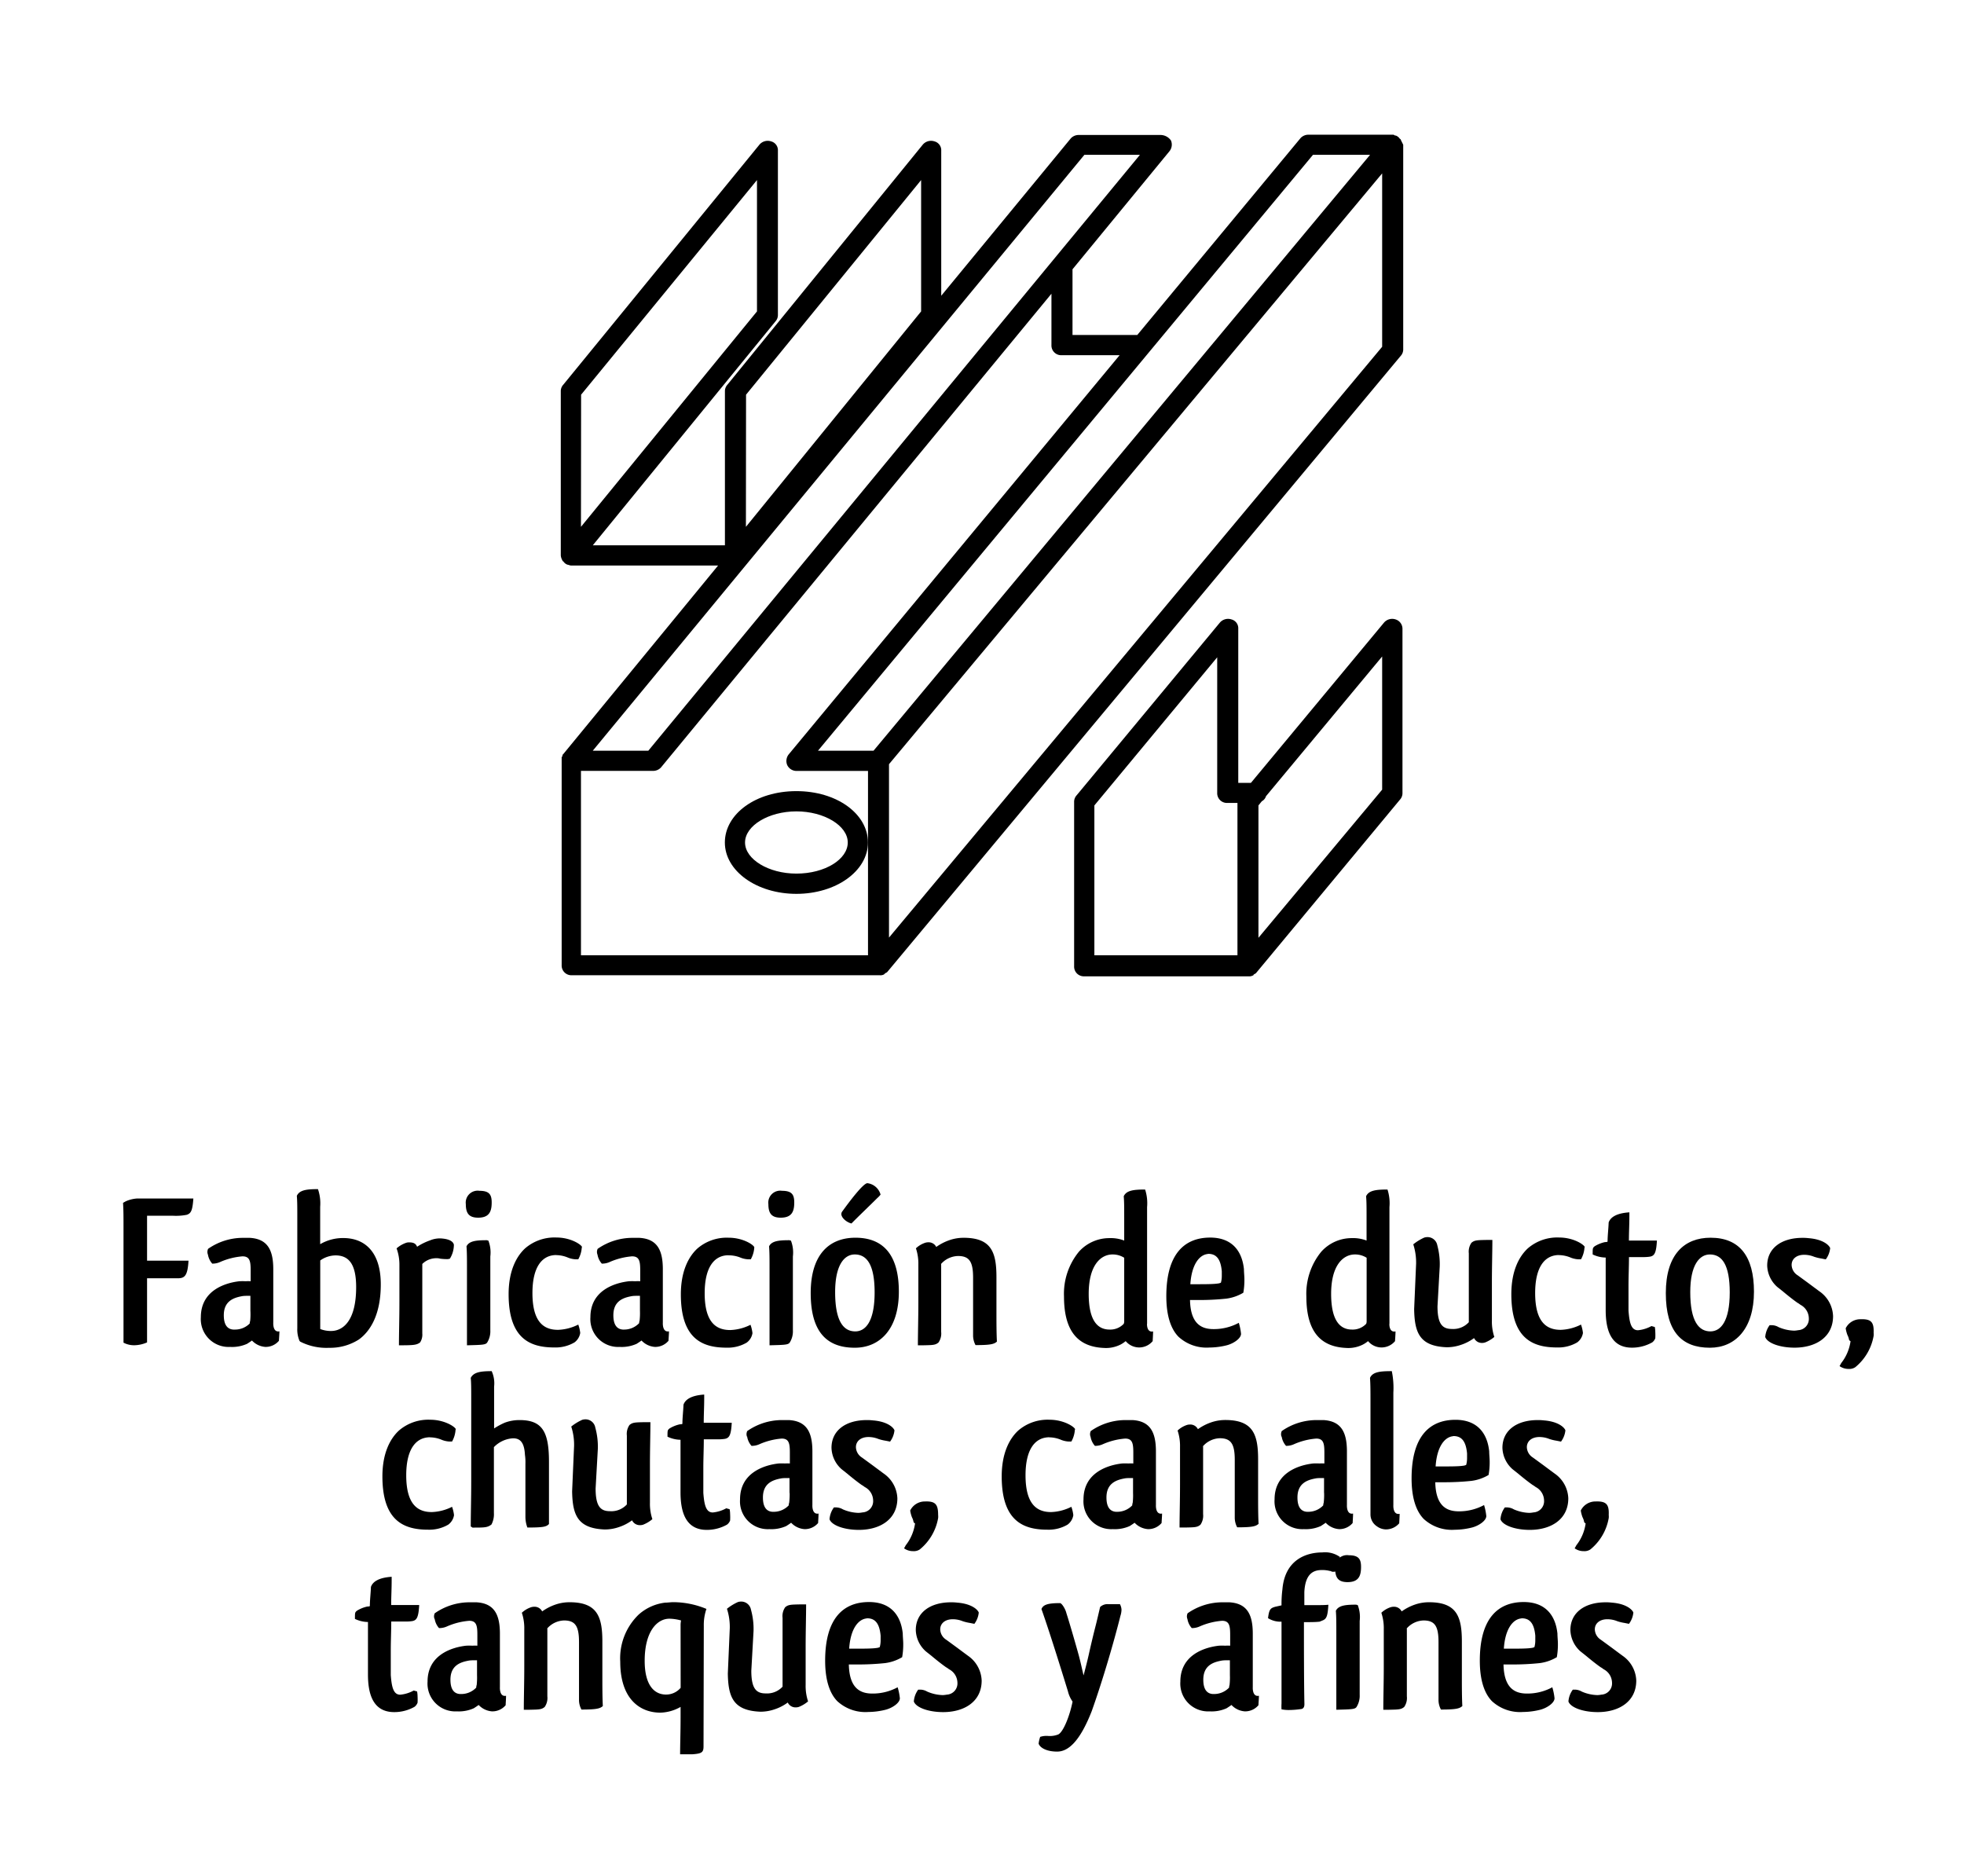 <svg id="Capa_1" data-name="Capa 1" xmlns="http://www.w3.org/2000/svg" viewBox="0 0 291 278"><title>mecanica</title><path d="M206.79,91.78a1.6,1.6,0,0,0-1.75.5L185.34,116h-1.87V93.15a1.35,1.35,0,0,0-1-1.37,1.6,1.6,0,0,0-1.75.5l-21.2,25.56a1.42,1.42,0,0,0-.37,1v24.32a1.44,1.44,0,0,0,1.5,1.5H185a1.12,1.12,0,0,0,.62-.12.12.12,0,0,0,.12-.12c.12-.12.25-.12.37-.25h0l21.32-25.69a1.42,1.42,0,0,0,.37-1V93.15A1.46,1.46,0,0,0,206.79,91.78Zm-26.44,5.61v20.08a1.44,1.44,0,0,0,1.5,1.5h1.5v22.57h-21.2v-22.2ZM204.79,117l-18.33,21.95V119.34l.5-.62a1.28,1.28,0,0,0,.62-.75l17.21-20.7V117Z"/><path d="M207.54,20.7a.12.12,0,0,0-.12-.12,1.24,1.24,0,0,0-.62-.5h-.12a.46.46,0,0,0-.37-.12H193.82a1.58,1.58,0,0,0-1.12.5L168.51,49.63h-9.6V39.9l14.34-17.46a1.57,1.57,0,0,0,.25-1.62A1.9,1.9,0,0,0,172,20H159.78a1.58,1.58,0,0,0-1.12.5l-19.2,23.32V22.32a1.35,1.35,0,0,0-1-1.37,1.6,1.6,0,0,0-1.75.5L107.78,57a1.42,1.42,0,0,0-.37,1V80.8H87.83l27.06-33.17a1.42,1.42,0,0,0,.37-1V22.32a1.35,1.35,0,0,0-1-1.37,1.6,1.6,0,0,0-1.75.5L83.46,57a1.42,1.42,0,0,0-.37,1V82.3a1.77,1.77,0,0,0,.25.75.12.12,0,0,0,.12.12,1.24,1.24,0,0,0,.62.5h0c.12,0,.37.12.5.12h21.82L83.46,111.73c-.12.12-.12.12-.12.25s-.12.12-.12.25h0V143a1.44,1.44,0,0,0,1.5,1.5h45.64a1.12,1.12,0,0,0,.62-.12l.12-.12c.12-.12.25-.12.37-.25h0l76.07-91.28a1.42,1.42,0,0,0,.37-1V21.45Zm-13,2.24H203l-73.57,88.29h-8.23Zm-84,35.54,25.94-31.8V46.14L110.52,78.06Zm-24.44,0,26.06-31.8V46.14L86.08,78.06Zm74.57-35.54h8.23L96.06,111.23H87.83ZM86.08,114.22H96.81a1.58,1.58,0,0,0,1.12-.5l57.86-70.2v7.61a1.44,1.44,0,0,0,1.5,1.5h8.6l-49,59.11a1.57,1.57,0,0,0-.25,1.62,1.53,1.53,0,0,0,1.37.87h10.6v27.31H86.08ZM204.79,51.38l-73.07,87.54V113.23l73.07-87.54Z"/><path d="M118,117.22c-6,0-10.6,3.37-10.6,7.61s4.74,7.61,10.6,7.61,10.6-3.37,10.6-7.61S124,117.22,118,117.22Zm0,12.22c-4.12,0-7.61-2.12-7.61-4.61s3.49-4.61,7.61-4.61,7.61,2.12,7.61,4.61S122.24,129.44,118,129.44Z"/><path d="M18.3,198.94V181.79c0-1.44,0-2.51-.07-3.56a5.13,5.13,0,0,1,.46-.26,4.92,4.92,0,0,1,1.6-.39h8.36c-.13,1.83-.36,2.22-1,2.42a8.4,8.4,0,0,1-2.09.13H21.79v6.66h6.14c-.13,2.29-.59,2.61-1.6,2.61H21.79v9.5a4.82,4.82,0,0,1-1.8.42A3.34,3.34,0,0,1,18.3,198.94Z"/><path d="M30.8,185.88a1.12,1.12,0,0,1-.07-.42,1.27,1.27,0,0,1,.1-.42,9,9,0,0,1,5.06-1.63c.52,0,.62,0,1.14,0,2.61.16,3.46,1.8,3.46,4.64v1.44c0,1.21,0,2.48,0,3.69,0,.75,0,2.22,0,2.81,0,0-.1,1.47.91,1.27,0,.46-.07,1.21-.07,1.4a2.58,2.58,0,0,1-2,.91,3,3,0,0,1-2-.95c-.16.13-.52.36-.72.49a5.4,5.4,0,0,1-2.51.46,4.12,4.12,0,0,1-4.34-4.41c0-4,3.66-5.09,5.71-5.32a9.29,9.29,0,0,1,.95,0,4.68,4.68,0,0,1,.72,0v-1.6c0-1.37-.13-2.09-1.21-2.09a10.21,10.21,0,0,0-3.27.82,2.75,2.75,0,0,1-1.21.26,2.67,2.67,0,0,1-.65-1.4Zm6.3,8.33V192h-.33c-.33,0-.69,0-1,.07h0c-1.4.26-2.61.88-2.61,2.81,0,1.5.59,2.06,1.4,2.12h.2A3.06,3.06,0,0,0,37,196.1l0,0s0-.2.07-.39A10.13,10.13,0,0,0,37.1,194.2Z"/><path d="M44.38,198.68a4.37,4.37,0,0,1-.33-1.89V180.29c0-1.4,0-2.35-.07-3.1.39-.88,1.5-1,3.13-1a6.43,6.43,0,0,1,.33,2.61v5.55a6.64,6.64,0,0,1,3.43-.91c3.13,0,5.55,2,5.55,6.86,0,4.47-1.54,6.92-3.23,8.16a7.9,7.9,0,0,1-4.41,1.24,8.55,8.55,0,0,1-4.31-.92Zm3.07-1.76a4.37,4.37,0,0,0,1.6.29c1.7,0,3.72-1.4,3.72-6.5,0-3.49-1.14-4.7-3.07-4.7a4,4,0,0,0-2.25.75Z"/><path d="M62.57,187.28v10.29a2.11,2.11,0,0,1-.33,1.34c-.52.39-1,.42-3.13.42,0-1.73.07-4,.07-6.46l0-5.45a7,7,0,0,0-.42-2.45,4.23,4.23,0,0,1,1.4-.82,1.27,1.27,0,0,1,.46-.07c.69,0,1,.2,1.18.65a8.74,8.74,0,0,1,1.93-.95,3.72,3.72,0,0,1,1.89-.26c.95.1,1.53.42,1.63.91a3.9,3.9,0,0,1-.59,2.06,1.27,1.27,0,0,1-.52.07,7.51,7.51,0,0,1-.95-.07,1.32,1.32,0,0,0-.42-.06A2.93,2.93,0,0,0,62.57,187.28Z"/><path d="M71.05,176.44c1.54,0,1.83.65,1.8,1.89s-.42,2.09-2,2.09c-1.34,0-1.83-.62-1.83-2A1.77,1.77,0,0,1,71.05,176.44Zm1.31,7.38a4.89,4.89,0,0,1,.29,2.35v10.94a3.13,3.13,0,0,1-.46,1.8c-.23.36-.78.36-3,.42v-2.68c0-.95,0-2,0-3V188c0-1.47,0-2.48-.07-3.33.39-.82,1.5-.91,3-.91Z"/><path d="M86.2,184.83a4.1,4.1,0,0,1-.52,1.76h-.39a3.57,3.57,0,0,1-1.08-.23,4.61,4.61,0,0,0-1.73-.39,1.57,1.57,0,0,0-.36,0c-1.89.16-3.23,1.86-3.23,5.62,0,4.51,1.86,5.45,3.79,5.45a7.2,7.2,0,0,0,3-.78,5.3,5.3,0,0,1,.29,1.24,2.16,2.16,0,0,1-.85,1.4,5.54,5.54,0,0,1-3,.75c-3.62,0-6.76-1.34-6.76-7.9,0-3.43,1.14-5.58,2.45-6.79a6.66,6.66,0,0,1,4.64-1.6c2.06,0,3.62,1,3.79,1.4Z"/><path d="M88.52,185.88a1.12,1.12,0,0,1-.07-.42,1.27,1.27,0,0,1,.1-.42,9,9,0,0,1,5.06-1.63c.52,0,.62,0,1.14,0,2.61.16,3.46,1.8,3.46,4.64v1.44c0,1.21,0,2.48,0,3.69,0,.75,0,2.22,0,2.81,0,0-.1,1.47.91,1.27,0,.46-.07,1.21-.07,1.4a2.58,2.58,0,0,1-2,.91,3,3,0,0,1-2-.95c-.16.13-.52.36-.72.49a5.4,5.4,0,0,1-2.51.46,4.12,4.12,0,0,1-4.34-4.41c0-4,3.66-5.09,5.71-5.32a9.29,9.29,0,0,1,.95,0,4.68,4.68,0,0,1,.72,0v-1.6c0-1.37-.13-2.09-1.21-2.09a10.21,10.21,0,0,0-3.27.82,2.75,2.75,0,0,1-1.21.26,2.67,2.67,0,0,1-.65-1.4Zm6.3,8.33V192h-.33c-.33,0-.69,0-1,.07h0c-1.4.26-2.61.88-2.61,2.81,0,1.5.59,2.06,1.4,2.12h.2a3.06,3.06,0,0,0,2.22-.95l0,0s0-.2.07-.39A10.13,10.13,0,0,0,94.82,194.2Z"/><path d="M111.76,184.83a4.11,4.11,0,0,1-.52,1.76h-.39a3.58,3.58,0,0,1-1.08-.23A4.6,4.6,0,0,0,108,186a1.58,1.58,0,0,0-.36,0c-1.89.16-3.23,1.86-3.23,5.62,0,4.51,1.86,5.45,3.79,5.45a7.2,7.2,0,0,0,3-.78,5.35,5.35,0,0,1,.29,1.24,2.16,2.16,0,0,1-.85,1.4,5.54,5.54,0,0,1-3,.75c-3.62,0-6.76-1.34-6.76-7.9,0-3.43,1.14-5.58,2.45-6.79a6.66,6.66,0,0,1,4.64-1.6c2.06,0,3.63,1,3.79,1.4Z"/><path d="M115.88,176.44c1.54,0,1.83.65,1.8,1.89s-.42,2.09-2,2.09c-1.34,0-1.83-.62-1.83-2A1.77,1.77,0,0,1,115.88,176.44Zm1.31,7.38a4.89,4.89,0,0,1,.29,2.35v10.94a3.13,3.13,0,0,1-.46,1.8c-.23.36-.78.36-3,.42v-2.68c0-.95,0-2,0-3V188c0-1.47,0-2.48-.07-3.33.39-.82,1.5-.91,3-.91Z"/><path d="M126.65,199.69c-4.18,0-6.53-2.38-6.53-8.1s2.74-8.2,6.63-8.2c4.28,0,6.43,2.74,6.43,8C133.18,196.88,130.4,199.69,126.65,199.69Zm.07-2.42c1.53,0,2.87-1.47,2.87-5.78,0-4.08-1.14-5.62-2.94-5.62-1.54,0-2.91,1.54-2.91,5.58C123.74,195.8,125,197.27,126.72,197.27ZM130.47,177a3,3,0,0,1-.46.49c-1.18,1.18-3,2.91-3.85,3.79-.69-.16-1.5-.82-1.5-1.4a.88.88,0,0,1,.07-.29c1.08-1.5,3.17-4.28,3.79-4.28A2.32,2.32,0,0,1,130.47,177Z"/><path d="M139.35,187.38l.1-.1v10.06a2.35,2.35,0,0,1-.39,1.57c-.46.39-.82.39-2.25.42H136c0-1.73.07-4,.07-6.43v-5.49a7.19,7.19,0,0,0-.36-2.45,3.69,3.69,0,0,1,1.37-.82,1.47,1.47,0,0,1,.46-.07,1.25,1.25,0,0,1,1.18.69,7.67,7.67,0,0,1,1.93-1,6.44,6.44,0,0,1,2.12-.36c4.08,0,4.87,2.09,4.87,5.81v4.93c0,1.76,0,3.36.07,4.64-.42.39-1,.52-3.17.52a3.05,3.05,0,0,1-.36-1.47V189.3c0-2.35-.56-3.2-2.22-3.2A3.46,3.46,0,0,0,139.35,187.38Z"/><path d="M170.85,197.27c0,.46-.06,1.27-.06,1.44a2.6,2.6,0,0,1-4,0,4.1,4.1,0,0,1-.78.52v0a4.78,4.78,0,0,1-2.48.49c-3.4-.16-5.88-2-5.88-7.61a9.83,9.83,0,0,1,2.22-6.66,6.06,6.06,0,0,1,4.51-2,5.53,5.53,0,0,1,2.19.36v-3.46c0-1.4,0-2.35-.07-3.1.39-.88,1.5-1,3.17-1a6.62,6.62,0,0,1,.29,2.61v14.46c0,.72,0,2.22,0,2.81C169.94,196,169.84,197.5,170.85,197.27Zm-4.28-10.91a3.18,3.18,0,0,0-1.73-.49c-1.73,0-3.53,1.57-3.53,5.84,0,4,1.34,5.29,3.1,5.29a2.74,2.74,0,0,0,2.09-.85l0,0a.94.94,0,0,0,.07-.39c0-.36,0-.85,0-1.54Z"/><path d="M183.55,196a8.38,8.38,0,0,1,.33,1.63c0,.69-1.11,1.44-2.12,1.7h0a10.75,10.75,0,0,1-2.55.33,6.15,6.15,0,0,1-4.6-1.6c-1.21-1.24-1.8-3.3-1.8-6,0-6.33,2.74-8.69,6.5-8.69,3.1,0,4.7,1.83,5,4.67,0,.49.07,1,.07,1.57a10.63,10.63,0,0,1-.16,1.93,6.56,6.56,0,0,1-2.55.88,38,38,0,0,1-4.21.2c-.52,0-.62,0-1.14,0,.07,3.26,1.44,4.31,3.46,4.31A7.75,7.75,0,0,0,183.55,196Zm-4.67-10.19c-1.18.16-2.32,1.54-2.51,4.47h.91c1.14,0,2.48,0,3.13-.1a1.39,1.39,0,0,0,.49-.13,3.73,3.73,0,0,0,.13-1c0-.13,0-.23,0-.36v-.33c-.16-1.73-.75-2.58-2-2.58Z"/><path d="M206.77,197.27c0,.46-.07,1.27-.07,1.44a2.6,2.6,0,0,1-4,0,4.11,4.11,0,0,1-.78.52v0a4.78,4.78,0,0,1-2.48.49c-3.4-.16-5.88-2-5.88-7.61a9.82,9.82,0,0,1,2.22-6.66,6.05,6.05,0,0,1,4.51-2,5.54,5.54,0,0,1,2.19.36v-3.46c0-1.4,0-2.35-.07-3.1.39-.88,1.5-1,3.17-1a6.62,6.62,0,0,1,.29,2.61v14.46c0,.72,0,2.22,0,2.81C205.85,196,205.75,197.5,206.77,197.27Zm-4.28-10.91a3.18,3.18,0,0,0-1.73-.49c-1.73,0-3.53,1.57-3.53,5.84,0,4,1.34,5.29,3.1,5.29a2.75,2.75,0,0,0,2.09-.85l0,0a.93.93,0,0,0,.07-.39c0-.36,0-.85,0-1.54Z"/><path d="M213.32,187.67l-.33,5.88c0,2.78.82,3.36,2.16,3.36a3.11,3.11,0,0,0,2.48-1V185.71a2.3,2.3,0,0,1,.39-1.57c.46-.39.82-.39,2.25-.42h.85c0,1.73-.07,4-.07,6.43v5.49a7.19,7.19,0,0,0,.36,2.45,4.91,4.91,0,0,1-1.37.82,1.47,1.47,0,0,1-.46.07,1.27,1.27,0,0,1-1.17-.72,6.88,6.88,0,0,1-1.93,1,6.44,6.44,0,0,1-2.12.36c-4-.16-4.77-2.12-4.83-5.65l.29-6.73a8.76,8.76,0,0,0-.42-2.87,7.49,7.49,0,0,1,1.63-1,1.72,1.72,0,0,1,.46-.07,1.47,1.47,0,0,1,1.47,1.21A10.71,10.71,0,0,1,213.32,187.67Z"/><path d="M234.77,184.83a4.1,4.1,0,0,1-.52,1.76h-.39a3.57,3.57,0,0,1-1.08-.23,4.61,4.61,0,0,0-1.73-.39,1.57,1.57,0,0,0-.36,0c-1.89.16-3.23,1.86-3.23,5.62,0,4.51,1.86,5.45,3.79,5.45a7.2,7.2,0,0,0,3-.78,5.3,5.3,0,0,1,.29,1.24,2.16,2.16,0,0,1-.85,1.4,5.54,5.54,0,0,1-3,.75c-3.62,0-6.76-1.34-6.76-7.9,0-3.43,1.14-5.58,2.45-6.79a6.66,6.66,0,0,1,4.64-1.6c2.06,0,3.62,1,3.79,1.4Z"/><path d="M245.19,196.62a4.53,4.53,0,0,1,.07.75,8.36,8.36,0,0,1,0,.91,1.34,1.34,0,0,1-.46.62,6.08,6.08,0,0,1-3,.78c-3.27,0-3.89-2.91-3.89-5.58v-7.77a4.62,4.62,0,0,1-1.93-.46c0-.95,0-.95.29-1.21a5,5,0,0,1,1.4-.59c.26-.07.33,0,.52-.1,0-.92.13-1.93.16-2.84.26-.75,1.11-1.37,3.07-1.5v.52c0,1.37-.07,2.42-.07,3.66h4.15c-.1,1.83-.36,2.25-1,2.38a6.26,6.26,0,0,1-.82.07c-.65,0-1.11,0-2.32,0,0,1.44-.07,2.84-.07,4.21,0,.75,0,1.44,0,2.12v1.6c.13,1.7.36,2.91,1.4,2.91a5.14,5.14,0,0,0,2-.62Z"/><path d="M253.35,199.69c-4.18,0-6.53-2.38-6.53-8.1s2.74-8.2,6.63-8.2c4.28,0,6.43,2.74,6.43,8C259.88,196.88,257.11,199.69,253.35,199.69Zm.07-2.42c1.53,0,2.87-1.47,2.87-5.78,0-4.08-1.14-5.62-2.94-5.62-1.54,0-2.91,1.54-2.91,5.58C250.44,195.8,251.72,197.27,253.42,197.27Z"/><path d="M268,183.46c2.06.16,3,1,3.17,1.47a3.35,3.35,0,0,1-.65,1.67l-.65-.13a6.46,6.46,0,0,1-1.08-.26,3.94,3.94,0,0,0-1.47-.29c-1.14,0-1.86.62-1.86,1.5a1.87,1.87,0,0,0,.88,1.53c.36.26.85.62,1.37,1s1.34,1,1.89,1.4a4.66,4.66,0,0,1,2,3.66c0,3.1-2.55,4.67-5.71,4.67-2.12,0-4-.65-4.34-1.57a3.36,3.36,0,0,1,.65-1.76h.33a2.08,2.08,0,0,1,1,.29v0a6.16,6.16,0,0,0,2.32.52,4.11,4.11,0,0,0,.59-.07,1.66,1.66,0,0,0,1.57-1.76,2.3,2.3,0,0,0-1.24-2c-.13-.1-.46-.33-.39-.26-.75-.52-1.6-1.21-2.22-1.73l-.82-.65a4.39,4.39,0,0,1-1.5-3.17c0-2.58,2.12-4.11,5.22-4.11A7.07,7.07,0,0,1,268,183.46Z"/><path d="M277.61,197.47a2.13,2.13,0,0,1,0,.46,7.7,7.7,0,0,1-2.71,4.64h0a1.58,1.58,0,0,1-1,.26,2.25,2.25,0,0,1-1.34-.42c.07-.1.2-.36.26-.46a6.72,6.72,0,0,0,1.37-3.23c-.13-.07-.23-.16-.23-.26a2.37,2.37,0,0,0-.23-.65,4.85,4.85,0,0,1-.26-1,2.41,2.41,0,0,1,2.19-1.34C277.25,195.41,277.67,195.9,277.61,197.47Z"/><path d="M67.5,211.83a4.11,4.11,0,0,1-.52,1.76h-.39a3.58,3.58,0,0,1-1.08-.23,4.6,4.6,0,0,0-1.73-.39,1.58,1.58,0,0,0-.36,0c-1.89.16-3.23,1.86-3.23,5.62,0,4.51,1.86,5.45,3.79,5.45a7.2,7.2,0,0,0,3-.78,5.35,5.35,0,0,1,.29,1.24,2.16,2.16,0,0,1-.85,1.4,5.54,5.54,0,0,1-3,.75c-3.62,0-6.76-1.34-6.76-7.9,0-3.43,1.14-5.58,2.45-6.79a6.66,6.66,0,0,1,4.64-1.6c2.06,0,3.63,1,3.79,1.4Z"/><path d="M69.75,226.17c0-1.86.07-4,.07-6.69V207.16c0-1.34,0-2.29-.07-3,.42-.85,1.47-1,3.1-1a4.35,4.35,0,0,1,.36,2.29v6.2a10.71,10.71,0,0,1,1.57-.85,6.15,6.15,0,0,1,2.22-.39c3.4,0,4.34,1.8,4.34,6.2v4.73c0,1.76,0,3.3,0,4.47-.39.42-.88.52-3.2.52a4.54,4.54,0,0,1-.29-1.63v-7.8a7.52,7.52,0,0,0-.07-1.34c-.1-1.93-.78-2.45-1.76-2.45a4.28,4.28,0,0,0-2.84,1.31v9.76a3.25,3.25,0,0,1-.36,1.7c-.59.46-1,.46-2.81.46Z"/><path d="M88.58,214.67l-.33,5.88c0,2.78.82,3.36,2.15,3.36a3.11,3.11,0,0,0,2.48-1V212.71a2.3,2.3,0,0,1,.39-1.57c.46-.39.82-.39,2.25-.42h.85c0,1.73-.07,4-.07,6.43v5.49a7.19,7.19,0,0,0,.36,2.45,4.89,4.89,0,0,1-1.37.82,1.47,1.47,0,0,1-.46.07,1.27,1.27,0,0,1-1.18-.72,6.88,6.88,0,0,1-1.93,1,6.43,6.43,0,0,1-2.12.36c-4-.16-4.77-2.12-4.83-5.65l.29-6.73a8.73,8.73,0,0,0-.42-2.87,7.54,7.54,0,0,1,1.63-1,1.73,1.73,0,0,1,.46-.07,1.47,1.47,0,0,1,1.47,1.21A10.66,10.66,0,0,1,88.58,214.67Z"/><path d="M108.11,223.62a4.53,4.53,0,0,1,.07.75,8.36,8.36,0,0,1,0,.91,1.34,1.34,0,0,1-.46.62,6.08,6.08,0,0,1-3,.78c-3.27,0-3.89-2.91-3.89-5.58v-7.77a4.62,4.62,0,0,1-1.93-.46c0-.95,0-.95.29-1.21a5,5,0,0,1,1.4-.59c.26-.07.33,0,.52-.1,0-.92.13-1.93.16-2.84.26-.75,1.11-1.37,3.07-1.5v.52c0,1.37-.07,2.42-.07,3.66h4.15c-.1,1.83-.36,2.25-1,2.38a6.26,6.26,0,0,1-.82.07c-.65,0-1.11,0-2.32,0,0,1.44-.07,2.84-.07,4.21,0,.75,0,1.44,0,2.12v1.6c.13,1.7.36,2.91,1.4,2.91a5.14,5.14,0,0,0,2-.62Z"/><path d="M110.68,212.88a1.12,1.12,0,0,1-.07-.42,1.28,1.28,0,0,1,.1-.42,9,9,0,0,1,5.06-1.63c.52,0,.62,0,1.14,0,2.61.16,3.46,1.8,3.46,4.64v1.44c0,1.21,0,2.48,0,3.69,0,.75,0,2.22,0,2.81,0,0-.1,1.47.91,1.27,0,.46-.06,1.21-.06,1.4a2.58,2.58,0,0,1-2,.91,3,3,0,0,1-2-.95c-.16.13-.52.36-.72.49a5.41,5.41,0,0,1-2.51.46,4.12,4.12,0,0,1-4.34-4.41c0-4,3.66-5.09,5.71-5.32a9.3,9.3,0,0,1,.95,0,4.68,4.68,0,0,1,.72,0v-1.6c0-1.37-.13-2.09-1.21-2.09a10.2,10.2,0,0,0-3.26.82,2.75,2.75,0,0,1-1.21.26,2.67,2.67,0,0,1-.65-1.4Zm6.3,8.33V219h-.33c-.33,0-.69,0-1,.07h0c-1.4.26-2.61.88-2.61,2.81,0,1.5.59,2.06,1.4,2.12h.2a3.05,3.05,0,0,0,2.22-.95l0,0s0-.2.07-.39A10.13,10.13,0,0,0,117,221.2Z"/><path d="M129.36,210.46c2.06.16,3,1,3.17,1.47a3.35,3.35,0,0,1-.65,1.67l-.65-.13a6.45,6.45,0,0,1-1.08-.26,3.94,3.94,0,0,0-1.47-.29c-1.14,0-1.86.62-1.86,1.5a1.87,1.87,0,0,0,.88,1.53c.36.26.85.62,1.37,1s1.34,1,1.89,1.4a4.66,4.66,0,0,1,2,3.66c0,3.1-2.55,4.67-5.71,4.67-2.12,0-4-.65-4.34-1.57a3.36,3.36,0,0,1,.65-1.76h.33a2.08,2.08,0,0,1,1,.29v0a6.17,6.17,0,0,0,2.32.52,4.08,4.08,0,0,0,.59-.07,1.66,1.66,0,0,0,1.57-1.76,2.29,2.29,0,0,0-1.24-2c-.13-.1-.46-.33-.39-.26-.75-.52-1.6-1.21-2.22-1.73l-.82-.65a4.38,4.38,0,0,1-1.5-3.17c0-2.58,2.12-4.11,5.22-4.11A7.06,7.06,0,0,1,129.36,210.46Z"/><path d="M139,224.47a2.13,2.13,0,0,1,0,.46,7.7,7.7,0,0,1-2.71,4.64h0a1.58,1.58,0,0,1-1,.26,2.25,2.25,0,0,1-1.34-.42c.07-.1.2-.36.26-.46a6.72,6.72,0,0,0,1.37-3.23c-.13-.07-.23-.16-.23-.26a2.37,2.37,0,0,0-.23-.65,4.85,4.85,0,0,1-.26-1,2.41,2.41,0,0,1,2.19-1.34C138.6,222.41,139,222.9,139,224.47Z"/><path d="M159.26,211.83a4.1,4.1,0,0,1-.52,1.76h-.39a3.57,3.57,0,0,1-1.08-.23,4.61,4.61,0,0,0-1.73-.39,1.57,1.57,0,0,0-.36,0c-1.89.16-3.23,1.86-3.23,5.62,0,4.51,1.86,5.45,3.79,5.45a7.2,7.2,0,0,0,3-.78,5.3,5.3,0,0,1,.29,1.24,2.16,2.16,0,0,1-.85,1.4,5.54,5.54,0,0,1-3,.75c-3.62,0-6.76-1.34-6.76-7.9,0-3.43,1.14-5.58,2.45-6.79a6.66,6.66,0,0,1,4.64-1.6c2.06,0,3.62,1,3.79,1.4Z"/><path d="M161.58,212.88a1.12,1.12,0,0,1-.07-.42,1.27,1.27,0,0,1,.1-.42,9,9,0,0,1,5.06-1.63c.52,0,.62,0,1.14,0,2.61.16,3.46,1.8,3.46,4.64v1.44c0,1.21,0,2.48,0,3.69,0,.75,0,2.22,0,2.81,0,0-.1,1.47.91,1.27,0,.46-.07,1.21-.07,1.4a2.58,2.58,0,0,1-2,.91,3,3,0,0,1-2-.95c-.16.13-.52.36-.72.49a5.4,5.4,0,0,1-2.51.46,4.12,4.12,0,0,1-4.34-4.41c0-4,3.66-5.09,5.71-5.32a9.29,9.29,0,0,1,.95,0,4.68,4.68,0,0,1,.72,0v-1.6c0-1.37-.13-2.09-1.21-2.09a10.21,10.21,0,0,0-3.27.82,2.75,2.75,0,0,1-1.21.26,2.67,2.67,0,0,1-.65-1.4Zm6.3,8.33V219h-.33c-.33,0-.69,0-1,.07h0c-1.4.26-2.61.88-2.61,2.81,0,1.5.59,2.06,1.4,2.12h.2a3.06,3.06,0,0,0,2.22-.95l0,0s0-.2.07-.39A10.13,10.13,0,0,0,167.88,221.2Z"/><path d="M178.16,214.38l.1-.1v10.06a2.35,2.35,0,0,1-.39,1.57c-.46.39-.82.39-2.25.42h-.85c0-1.73.07-4,.07-6.43v-5.49a7.19,7.19,0,0,0-.36-2.45,3.69,3.69,0,0,1,1.37-.82,1.47,1.47,0,0,1,.46-.07,1.25,1.25,0,0,1,1.18.69,7.67,7.67,0,0,1,1.93-1,6.44,6.44,0,0,1,2.12-.36c4.08,0,4.87,2.09,4.87,5.81v4.93c0,1.76,0,3.36.07,4.64-.42.39-1,.52-3.17.52a3.05,3.05,0,0,1-.36-1.47V216.3c0-2.35-.56-3.2-2.22-3.2A3.46,3.46,0,0,0,178.16,214.38Z"/><path d="M189.88,212.88a1.12,1.12,0,0,1-.07-.42,1.28,1.28,0,0,1,.1-.42,9,9,0,0,1,5.06-1.63c.52,0,.62,0,1.14,0,2.61.16,3.46,1.8,3.46,4.64v1.44c0,1.21,0,2.48,0,3.69,0,.75,0,2.22,0,2.81,0,0-.1,1.47.91,1.27,0,.46-.06,1.21-.06,1.4a2.58,2.58,0,0,1-2,.91,3,3,0,0,1-2-.95c-.16.13-.52.36-.72.49a5.41,5.41,0,0,1-2.51.46,4.12,4.12,0,0,1-4.34-4.41c0-4,3.66-5.09,5.71-5.32a9.3,9.3,0,0,1,.95,0,4.68,4.68,0,0,1,.72,0v-1.6c0-1.37-.13-2.09-1.21-2.09a10.2,10.2,0,0,0-3.26.82,2.75,2.75,0,0,1-1.21.26,2.67,2.67,0,0,1-.65-1.4Zm6.3,8.33V219h-.33c-.33,0-.69,0-1,.07h0c-1.4.26-2.61.88-2.61,2.81,0,1.5.59,2.06,1.4,2.12h.2a3.05,3.05,0,0,0,2.22-.95l0,0s0-.2.07-.39A10.13,10.13,0,0,0,196.19,221.2Z"/><path d="M207.38,224.3c0,.46-.06,1.24-.06,1.4a2.59,2.59,0,0,1-2,.91,2.34,2.34,0,0,1-1.31-.46,2.1,2.1,0,0,1-.95-1.73V207.78c0-1.57,0-2.68-.07-3.62.39-.91,1.57-1,3.23-1a12.37,12.37,0,0,1,.23,3.17V223S206.34,224.5,207.38,224.3Z"/><path d="M219.89,223a8.38,8.38,0,0,1,.33,1.63c0,.69-1.11,1.44-2.12,1.7h0a10.75,10.75,0,0,1-2.55.33,6.15,6.15,0,0,1-4.6-1.6c-1.21-1.24-1.8-3.3-1.8-6,0-6.33,2.74-8.69,6.5-8.69,3.1,0,4.7,1.83,5,4.67,0,.49.07,1,.07,1.57a10.63,10.63,0,0,1-.16,1.93,6.56,6.56,0,0,1-2.55.88,38,38,0,0,1-4.21.2c-.52,0-.62,0-1.14,0,.07,3.26,1.44,4.31,3.46,4.31A7.75,7.75,0,0,0,219.89,223Zm-4.67-10.19c-1.18.16-2.32,1.54-2.51,4.47h.91c1.14,0,2.48,0,3.13-.1a1.39,1.39,0,0,0,.49-.13,3.73,3.73,0,0,0,.13-1c0-.13,0-.23,0-.36v-.33c-.16-1.73-.75-2.58-2-2.58Z"/><path d="M228.77,210.46c2.06.16,3,1,3.17,1.47a3.35,3.35,0,0,1-.65,1.67l-.65-.13a6.46,6.46,0,0,1-1.08-.26,3.94,3.94,0,0,0-1.47-.29c-1.14,0-1.86.62-1.86,1.5a1.87,1.87,0,0,0,.88,1.53c.36.26.85.62,1.37,1s1.34,1,1.89,1.4a4.66,4.66,0,0,1,2,3.66c0,3.1-2.55,4.67-5.71,4.67-2.12,0-4-.65-4.34-1.57a3.36,3.36,0,0,1,.65-1.76h.33a2.08,2.08,0,0,1,1,.29v0a6.16,6.16,0,0,0,2.32.52,4.11,4.11,0,0,0,.59-.07,1.66,1.66,0,0,0,1.57-1.76,2.3,2.3,0,0,0-1.24-2c-.13-.1-.46-.33-.39-.26-.75-.52-1.6-1.21-2.22-1.73l-.82-.65a4.39,4.39,0,0,1-1.5-3.17c0-2.58,2.12-4.11,5.22-4.11A7.07,7.07,0,0,1,228.77,210.46Z"/><path d="M238.36,224.47a2.13,2.13,0,0,1,0,.46,7.7,7.7,0,0,1-2.71,4.64h0a1.58,1.58,0,0,1-1,.26,2.25,2.25,0,0,1-1.34-.42c.07-.1.2-.36.26-.46a6.72,6.72,0,0,0,1.37-3.23c-.13-.07-.23-.16-.23-.26a2.37,2.37,0,0,0-.23-.65,4.85,4.85,0,0,1-.26-1,2.41,2.41,0,0,1,2.19-1.34C238,222.41,238.43,222.9,238.36,224.47Z"/><path d="M61.8,250.62a4.53,4.53,0,0,1,.07.75,8.36,8.36,0,0,1,0,.91,1.34,1.34,0,0,1-.46.62,6.08,6.08,0,0,1-3,.78c-3.27,0-3.89-2.91-3.89-5.58v-7.77a4.62,4.62,0,0,1-1.93-.46c0-.95,0-.95.29-1.21a5,5,0,0,1,1.4-.59c.26-.07.33,0,.52-.1,0-.92.13-1.93.16-2.84.26-.75,1.11-1.37,3.07-1.5v.52c0,1.37-.07,2.42-.07,3.66h4.15c-.1,1.83-.36,2.25-1,2.38a6.26,6.26,0,0,1-.82.07c-.65,0-1.11,0-2.32,0,0,1.44-.07,2.84-.07,4.21,0,.75,0,1.44,0,2.12v1.6c.13,1.7.36,2.91,1.4,2.91a5.14,5.14,0,0,0,2-.62Z"/><path d="M64.38,239.88a1.12,1.12,0,0,1-.07-.42,1.28,1.28,0,0,1,.1-.42,9,9,0,0,1,5.06-1.63c.52,0,.62,0,1.14,0,2.61.16,3.46,1.8,3.46,4.64v1.44c0,1.21,0,2.48,0,3.69,0,.75,0,2.22,0,2.81,0,0-.1,1.47.91,1.27,0,.46-.06,1.21-.06,1.4a2.58,2.58,0,0,1-2,.91,3,3,0,0,1-2-.95c-.16.13-.52.36-.72.49a5.41,5.41,0,0,1-2.51.46,4.12,4.12,0,0,1-4.34-4.41c0-4,3.66-5.09,5.71-5.32a9.3,9.3,0,0,1,.95,0,4.68,4.68,0,0,1,.72,0v-1.6c0-1.37-.13-2.09-1.21-2.09a10.2,10.2,0,0,0-3.26.82,2.75,2.75,0,0,1-1.21.26,2.67,2.67,0,0,1-.65-1.4Zm6.3,8.33V246h-.33c-.33,0-.69,0-1,.07h0c-1.4.26-2.61.88-2.61,2.81,0,1.5.59,2.06,1.4,2.12h.2a3.05,3.05,0,0,0,2.22-.95l0,0s0-.2.07-.39A10.13,10.13,0,0,0,70.68,248.2Z"/><path d="M81,241.38l.1-.1v10.06a2.34,2.34,0,0,1-.39,1.57c-.46.39-.82.39-2.25.42h-.85c0-1.73.07-4,.07-6.43v-5.49a7.19,7.19,0,0,0-.36-2.45,3.7,3.7,0,0,1,1.37-.82,1.47,1.47,0,0,1,.46-.07,1.25,1.25,0,0,1,1.18.69,7.69,7.69,0,0,1,1.93-1,6.43,6.43,0,0,1,2.12-.36c4.08,0,4.87,2.09,4.87,5.81v4.93c0,1.76,0,3.36.07,4.64-.42.39-1,.52-3.17.52a3,3,0,0,1-.36-1.47V243.3c0-2.35-.55-3.2-2.22-3.2A3.46,3.46,0,0,0,81,241.38Z"/><path d="M104.24,258.75c0,.88-.23,1.08-1.67,1.18h-1.8c0-1.44.07-3.27.07-5.42v-1.6a6.36,6.36,0,0,1-3,.85c-3,0-5.94-2-5.94-7.54a9,9,0,0,1,2.74-7,7.15,7.15,0,0,1,3.92-1.76c.39,0,.82-.07,1.21-.07a12.9,12.9,0,0,1,4.9,1,7.17,7.17,0,0,0-.39,2.48Zm-3.4-18.06a4,4,0,0,1,.07-.59,6.92,6.92,0,0,0-1.73-.26c-1.8,0-3.66,1.86-3.66,6.24,0,3.59,1.4,5,3.17,5a2.82,2.82,0,0,0,2.16-1Z"/><path d="M111.65,241.67l-.33,5.88c0,2.78.82,3.36,2.15,3.36a3.11,3.11,0,0,0,2.48-1V239.71a2.3,2.3,0,0,1,.39-1.57c.46-.39.82-.39,2.25-.42h.85c0,1.73-.07,4-.07,6.43v5.49a7.19,7.19,0,0,0,.36,2.45,4.89,4.89,0,0,1-1.37.82,1.47,1.47,0,0,1-.46.07,1.27,1.27,0,0,1-1.18-.72,6.88,6.88,0,0,1-1.93,1,6.43,6.43,0,0,1-2.12.36c-4-.16-4.77-2.12-4.83-5.65l.29-6.73a8.73,8.73,0,0,0-.42-2.87,7.54,7.54,0,0,1,1.63-1,1.73,1.73,0,0,1,.46-.07,1.47,1.47,0,0,1,1.47,1.21A10.66,10.66,0,0,1,111.65,241.67Z"/><path d="M133,250a8.38,8.38,0,0,1,.33,1.63c0,.69-1.11,1.44-2.12,1.7h0a10.75,10.75,0,0,1-2.55.33,6.15,6.15,0,0,1-4.6-1.6c-1.21-1.24-1.8-3.3-1.8-6,0-6.33,2.74-8.69,6.5-8.69,3.1,0,4.7,1.83,5,4.67,0,.49.07,1,.07,1.57a10.63,10.63,0,0,1-.16,1.93,6.56,6.56,0,0,1-2.55.88,38,38,0,0,1-4.21.2c-.52,0-.62,0-1.14,0,.07,3.26,1.44,4.31,3.46,4.31A7.75,7.75,0,0,0,133,250Zm-4.67-10.19c-1.18.16-2.32,1.54-2.51,4.47h.91c1.14,0,2.48,0,3.13-.1a1.39,1.39,0,0,0,.49-.13,3.73,3.73,0,0,0,.13-1c0-.13,0-.23,0-.36v-.33c-.16-1.73-.75-2.58-2-2.58Z"/><path d="M141.85,237.46c2.06.16,3,1,3.17,1.47a3.35,3.35,0,0,1-.65,1.67l-.65-.13a6.46,6.46,0,0,1-1.08-.26,3.94,3.94,0,0,0-1.47-.29c-1.14,0-1.86.62-1.86,1.5a1.87,1.87,0,0,0,.88,1.53c.36.26.85.62,1.37,1s1.34,1,1.89,1.4a4.66,4.66,0,0,1,2,3.66c0,3.1-2.55,4.67-5.71,4.67-2.12,0-4-.65-4.34-1.57a3.36,3.36,0,0,1,.65-1.76h.33a2.08,2.08,0,0,1,1,.29v0a6.16,6.16,0,0,0,2.32.52,4.11,4.11,0,0,0,.59-.07,1.66,1.66,0,0,0,1.57-1.76,2.3,2.3,0,0,0-1.24-2c-.13-.1-.46-.33-.39-.26-.75-.52-1.6-1.21-2.22-1.73l-.82-.65a4.39,4.39,0,0,1-1.5-3.17c0-2.58,2.12-4.11,5.22-4.11A7.07,7.07,0,0,1,141.85,237.46Z"/><path d="M158,239c.36,1.11,1.21,4,1.83,6.24.29,1.08.52,2.19.72,3,.23-.88.55-2.09.78-3.13.29-1.31.62-2.71.95-4,.26-1,.52-2.16.72-3a1.59,1.59,0,0,1,1.27-.42c.2,0,.62,0,.95,0l.72,0a1.93,1.93,0,0,1,.23.82,3.19,3.19,0,0,1-.16.91c-.88,3.53-2.55,9.34-4.25,14.11-1.8,4.6-3.53,6-5.13,6s-2.55-.59-2.74-1.18a4.75,4.75,0,0,1,.23-1,2.92,2.92,0,0,1,1.24-.13,3.46,3.46,0,0,0,1.44-.23l0,0c.78-.39,1.73-2.87,2.12-4.87,0,0,0,0,0,0a4.49,4.49,0,0,1-.69-1.53c-.29-.95-2.58-8.42-3.92-12.18.26-.65.95-.88,2.78-.88C157.38,237.62,157.87,238.44,158,239Z"/><path d="M175.93,239.88a1.12,1.12,0,0,1-.07-.42,1.27,1.27,0,0,1,.1-.42,9,9,0,0,1,5.06-1.63c.52,0,.62,0,1.14,0,2.61.16,3.46,1.8,3.46,4.64v1.44c0,1.21,0,2.48,0,3.69,0,.75,0,2.22,0,2.81,0,0-.1,1.47.91,1.27,0,.46-.07,1.21-.07,1.4a2.58,2.58,0,0,1-2,.91,3,3,0,0,1-2-.95c-.16.13-.52.36-.72.49a5.4,5.4,0,0,1-2.51.46,4.12,4.12,0,0,1-4.34-4.41c0-4,3.66-5.09,5.71-5.32a9.29,9.29,0,0,1,.95,0,4.68,4.68,0,0,1,.72,0v-1.6c0-1.37-.13-2.09-1.21-2.09a10.21,10.21,0,0,0-3.27.82,2.75,2.75,0,0,1-1.21.26,2.67,2.67,0,0,1-.65-1.4Zm6.3,8.33V246h-.33c-.33,0-.69,0-1,.07h0c-1.4.26-2.61.88-2.61,2.81,0,1.5.59,2.06,1.4,2.12h.2a3.06,3.06,0,0,0,2.22-.95l0,0s0-.2.07-.39A10.13,10.13,0,0,0,182.23,248.2Z"/><path d="M198.49,230.77a.94.94,0,0,1,.16.65,3,3,0,0,1-.2.72,2.07,2.07,0,0,1-.36.62,1.15,1.15,0,0,1-.78.1.53.53,0,0,0-.29-.1,4.44,4.44,0,0,0-1.18-.13c-1.31,0-2.45.62-2.58,3.27,0,.65,0,1.21,0,1.93h1.4c.72,0,1.76,0,2.16-.06-.1,1.76-.29,2.12-.91,2.35l0,0-.39.16c-.62.07-1.37.07-2.32.07,0,3.62,0,8.75.07,12.11,0,.2,0,.62-.39.75a12.74,12.74,0,0,1-2,.16,5.66,5.66,0,0,1-1-.1,6.68,6.68,0,0,1,0-.88v-1.93c0-.62,0-1.31,0-2v-4c0-1.44,0-2.71,0-4.18a3.48,3.48,0,0,1-2-.52c.16-1.31.36-1.47,1-1.67.23-.06.46-.1,1-.23a16.86,16.86,0,0,1,.13-2.35v0c.36-4.41,3.53-5.49,5.91-5.49a3.82,3.82,0,0,1,2.64.69Z"/><path d="M199.86,230.44c1.54,0,1.83.65,1.8,1.89s-.42,2.09-2,2.09c-1.34,0-1.83-.62-1.83-2A1.77,1.77,0,0,1,199.86,230.44Zm1.31,7.38a4.89,4.89,0,0,1,.29,2.35v10.94a3.13,3.13,0,0,1-.46,1.8c-.23.36-.78.36-3,.42v-2.68c0-.95,0-2,0-3V242c0-1.47,0-2.48-.07-3.33.39-.82,1.5-.91,3-.91Z"/><path d="M208.35,241.38l.1-.1v10.06a2.34,2.34,0,0,1-.39,1.57c-.46.39-.82.39-2.25.42h-.85c0-1.73.07-4,.07-6.43v-5.49a7.19,7.19,0,0,0-.36-2.45,3.7,3.7,0,0,1,1.37-.82,1.47,1.47,0,0,1,.46-.07,1.25,1.25,0,0,1,1.18.69,7.69,7.69,0,0,1,1.93-1,6.43,6.43,0,0,1,2.12-.36c4.08,0,4.87,2.09,4.87,5.81v4.93c0,1.76,0,3.36.07,4.64-.42.39-1,.52-3.17.52a3,3,0,0,1-.36-1.47V243.3c0-2.35-.55-3.2-2.22-3.2A3.46,3.46,0,0,0,208.35,241.38Z"/><path d="M230,250a8.38,8.38,0,0,1,.33,1.63c0,.69-1.11,1.44-2.12,1.7h0a10.75,10.75,0,0,1-2.55.33,6.15,6.15,0,0,1-4.6-1.6c-1.21-1.24-1.8-3.3-1.8-6,0-6.33,2.74-8.69,6.5-8.69,3.1,0,4.7,1.83,5,4.67,0,.49.07,1,.07,1.57a10.63,10.63,0,0,1-.16,1.93,6.56,6.56,0,0,1-2.55.88,38,38,0,0,1-4.21.2c-.52,0-.62,0-1.14,0,.07,3.26,1.44,4.31,3.46,4.31A7.75,7.75,0,0,0,230,250Zm-4.67-10.19c-1.18.16-2.32,1.54-2.51,4.47h.91c1.14,0,2.48,0,3.13-.1a1.39,1.39,0,0,0,.49-.13,3.73,3.73,0,0,0,.13-1c0-.13,0-.23,0-.36v-.33c-.16-1.73-.75-2.58-2-2.58Z"/><path d="M238.84,237.46c2.06.16,3,1,3.17,1.47a3.35,3.35,0,0,1-.65,1.67l-.65-.13a6.46,6.46,0,0,1-1.08-.26,3.94,3.94,0,0,0-1.47-.29c-1.14,0-1.86.62-1.86,1.5a1.87,1.87,0,0,0,.88,1.53c.36.26.85.62,1.37,1s1.34,1,1.89,1.4a4.66,4.66,0,0,1,2,3.66c0,3.1-2.55,4.67-5.71,4.67-2.12,0-4-.65-4.34-1.57a3.36,3.36,0,0,1,.65-1.76h.33a2.08,2.08,0,0,1,1,.29v0a6.16,6.16,0,0,0,2.32.52,4.11,4.11,0,0,0,.59-.07,1.66,1.66,0,0,0,1.57-1.76,2.3,2.3,0,0,0-1.24-2c-.13-.1-.46-.33-.39-.26-.75-.52-1.6-1.21-2.22-1.73l-.82-.65a4.39,4.39,0,0,1-1.5-3.17c0-2.58,2.12-4.11,5.22-4.11A7.07,7.07,0,0,1,238.84,237.46Z"/></svg>